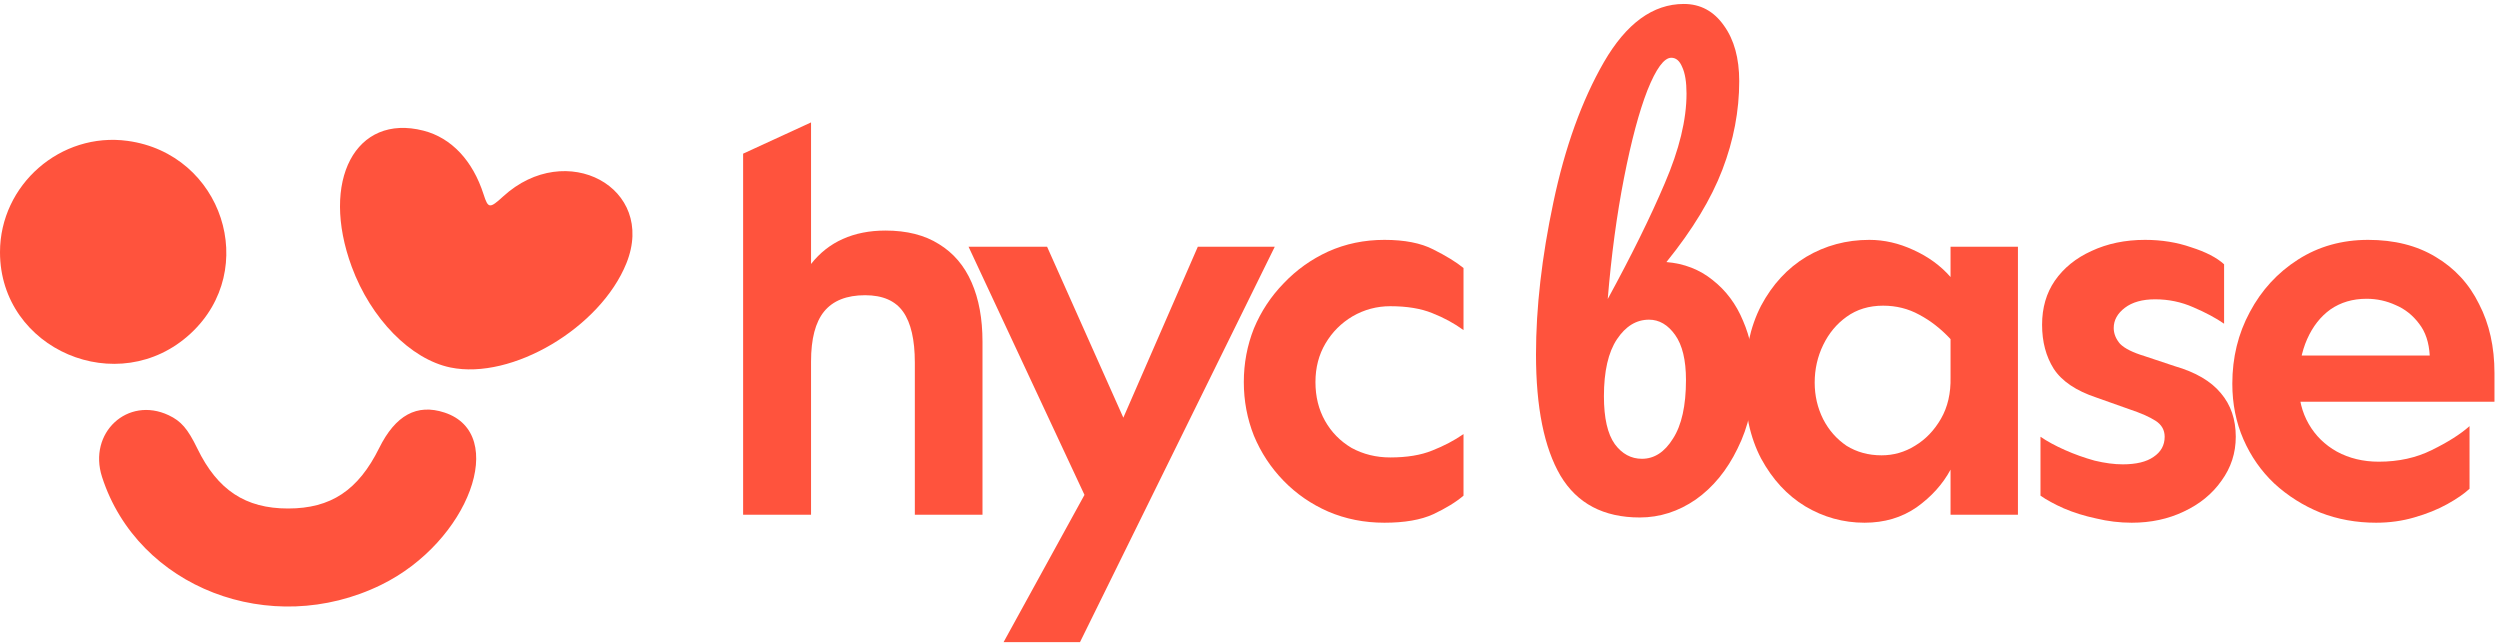 <svg width="210" height="54" viewBox="0 0 304 78" fill="none" xmlns="http://www.w3.org/2000/svg">
<path d="M90.363 62.508V18.6L98.623 14.8V32.014C99.702 30.648 100.991 29.635 102.489 28.974C104.008 28.291 105.737 27.95 107.676 27.95C110.275 27.95 112.444 28.501 114.184 29.602C115.946 30.681 117.268 32.234 118.149 34.26C119.03 36.265 119.471 38.666 119.471 41.463V62.508H111.244V44.007C111.244 41.231 110.77 39.172 109.823 37.828C108.876 36.485 107.334 35.813 105.198 35.813C102.951 35.813 101.288 36.474 100.209 37.795C99.152 39.095 98.623 41.121 98.623 43.875V62.508H90.363Z" fill="#FF533D"/>
<path d="M122.036 77.996L134.941 54.507L145.653 29.921H155.01L131.328 77.996H122.036ZM132.941 62.38L117.777 29.921H127.327L139.071 56.249L132.941 62.38Z" fill="#FF533D"/>
<path d="M168.348 63.477C165.896 63.477 163.616 63.025 161.508 62.121C159.443 61.218 157.636 59.97 156.087 58.379C154.539 56.787 153.334 54.959 152.474 52.894C151.656 50.829 151.248 48.656 151.248 46.376C151.248 44.096 151.656 41.924 152.474 39.859C153.334 37.794 154.539 35.966 156.087 34.374C157.636 32.739 159.443 31.449 161.508 30.502C163.616 29.556 165.896 29.082 168.348 29.082C170.8 29.082 172.779 29.47 174.284 30.244C175.833 31.018 177.059 31.771 177.963 32.503V40.053C176.844 39.235 175.575 38.547 174.155 37.987C172.779 37.428 171.08 37.149 169.058 37.149C167.423 37.149 165.896 37.557 164.476 38.375C163.099 39.192 162.002 40.289 161.185 41.666C160.368 43.042 159.959 44.612 159.959 46.376C159.959 48.14 160.346 49.71 161.121 51.087C161.895 52.464 162.97 53.56 164.347 54.378C165.767 55.152 167.337 55.539 169.058 55.539C171.08 55.539 172.779 55.26 174.155 54.7C175.575 54.141 176.844 53.474 177.963 52.7V60.185C177.059 60.96 175.833 61.713 174.284 62.444C172.779 63.132 170.8 63.477 168.348 63.477Z" fill="#FF533D"/>
<path d="M199.398 62.839C194.993 62.839 191.777 61.143 189.751 57.751C187.768 54.359 186.777 49.447 186.777 43.016C186.777 37.333 187.482 31.166 188.892 24.514C190.301 17.818 192.35 12.135 195.037 7.466C197.768 2.752 201.006 0.396 204.75 0.396C206.777 0.396 208.407 1.277 209.64 3.039C210.874 4.757 211.49 7.003 211.49 9.779C211.49 13.391 210.808 16.981 209.442 20.549C208.076 24.117 205.808 27.862 202.636 31.782C204.794 31.959 206.667 32.685 208.253 33.963C209.882 35.24 211.116 36.892 211.953 38.919C212.834 40.945 213.274 43.148 213.274 45.527C213.274 48.831 212.614 51.804 211.292 54.447C210.015 57.09 208.319 59.161 206.204 60.658C204.09 62.112 201.821 62.839 199.398 62.839ZM195.5 36.276C198.407 30.945 200.72 26.254 202.438 22.201C204.2 18.104 205.081 14.47 205.081 11.298C205.081 9.889 204.905 8.809 204.552 8.061C204.244 7.312 203.803 6.937 203.231 6.937C202.35 6.937 201.38 8.259 200.323 10.902C199.31 13.501 198.363 17.047 197.482 21.54C196.601 26.034 195.94 30.945 195.5 36.276ZM199.662 55.703C201.16 55.703 202.416 54.888 203.429 53.258C204.486 51.628 205.015 49.249 205.015 46.121C205.015 43.698 204.574 41.87 203.693 40.637C202.812 39.403 201.755 38.787 200.521 38.787C198.98 38.787 197.68 39.58 196.623 41.165C195.566 42.751 195.037 45.064 195.037 48.104C195.037 50.747 195.478 52.685 196.359 53.918C197.24 55.108 198.341 55.703 199.662 55.703Z" fill="#FF533D"/>
<path d="M226.732 63.477C224.151 63.477 221.742 62.81 219.505 61.476C217.311 60.142 215.526 58.207 214.149 55.669C212.815 53.13 212.149 50.054 212.149 46.441C212.149 42.784 212.815 39.665 214.149 37.084C215.526 34.503 217.354 32.524 219.634 31.148C221.957 29.771 224.517 29.082 227.313 29.082C229.12 29.082 230.905 29.491 232.669 30.309C234.476 31.126 235.981 32.223 237.186 33.6V29.921H245.381V62.508H237.186V57.024C236.239 58.787 234.863 60.315 233.056 61.605C231.249 62.853 229.141 63.477 226.732 63.477ZM228.797 55.281C230.26 55.281 231.615 54.894 232.862 54.12C234.153 53.345 235.207 52.248 236.024 50.829C236.842 49.409 237.229 47.731 237.186 45.795V41.149C236.024 39.902 234.755 38.912 233.379 38.181C232.045 37.45 230.582 37.084 228.991 37.084C227.27 37.084 225.786 37.536 224.538 38.439C223.334 39.3 222.387 40.44 221.699 41.859C221.011 43.279 220.666 44.806 220.666 46.441C220.666 48.032 221.011 49.517 221.699 50.893C222.387 52.227 223.334 53.302 224.538 54.12C225.786 54.894 227.205 55.281 228.797 55.281Z" fill="#FF533D"/>
<path d="M259.222 63.477C257.76 63.477 256.318 63.304 254.899 62.96C253.479 62.659 252.167 62.25 250.963 61.734C249.801 61.218 248.855 60.702 248.123 60.185V53.023C248.941 53.582 249.93 54.12 251.092 54.636C252.253 55.152 253.458 55.582 254.705 55.927C255.953 56.228 257.093 56.378 258.125 56.378C259.76 56.378 261.008 56.077 261.868 55.475C262.771 54.873 263.223 54.055 263.223 53.023C263.223 52.205 262.857 51.56 262.126 51.087C261.395 50.614 260.319 50.141 258.9 49.667L254.899 48.248C252.447 47.43 250.726 46.269 249.737 44.763C248.79 43.257 248.317 41.472 248.317 39.407C248.317 37.342 248.833 35.557 249.866 34.051C250.941 32.503 252.425 31.298 254.318 30.438C256.254 29.534 258.426 29.082 260.836 29.082C262.857 29.082 264.729 29.384 266.45 29.986C268.213 30.545 269.547 31.233 270.45 32.051V39.278C269.461 38.59 268.213 37.923 266.708 37.278C265.245 36.632 263.696 36.31 262.062 36.31C260.513 36.31 259.287 36.654 258.383 37.342C257.48 38.031 257.028 38.848 257.028 39.794C257.028 40.483 257.286 41.128 257.803 41.73C258.362 42.289 259.351 42.784 260.771 43.214L264.449 44.44C266.987 45.172 268.859 46.269 270.063 47.731C271.268 49.151 271.87 50.915 271.87 53.023C271.87 55.002 271.289 56.787 270.128 58.379C269.009 59.97 267.482 61.218 265.546 62.121C263.653 63.025 261.545 63.477 259.222 63.477Z" fill="#FF533D"/>
<path d="M288.938 63.477C286.529 63.477 284.27 63.068 282.162 62.25C280.054 61.39 278.183 60.207 276.548 58.701C274.956 57.196 273.709 55.41 272.805 53.345C271.902 51.281 271.45 49.022 271.45 46.57C271.45 43.386 272.16 40.483 273.58 37.858C274.999 35.191 276.957 33.062 279.452 31.47C281.947 29.878 284.786 29.082 287.97 29.082C291.153 29.082 293.885 29.771 296.165 31.148C298.488 32.524 300.252 34.438 301.456 36.891C302.704 39.3 303.328 42.096 303.328 45.279V48.764H279V43.15H295.455C295.369 41.558 294.939 40.267 294.165 39.278C293.39 38.246 292.444 37.493 291.325 37.02C290.207 36.503 289.024 36.245 287.776 36.245C286.098 36.245 284.636 36.675 283.388 37.536C282.184 38.396 281.237 39.601 280.549 41.149C279.861 42.698 279.516 44.505 279.516 46.57C279.516 48.42 279.925 50.054 280.743 51.474C281.56 52.894 282.7 54.012 284.163 54.83C285.668 55.647 287.367 56.056 289.26 56.056C291.669 56.056 293.82 55.582 295.713 54.636C297.649 53.69 299.176 52.722 300.295 51.732V59.347C299.65 59.949 298.746 60.573 297.585 61.218C296.423 61.863 295.089 62.401 293.584 62.831C292.121 63.261 290.572 63.477 288.938 63.477Z" fill="#FF533D"/>
<path fill-rule="evenodd" clip-rule="evenodd" d="M15.517 17.046C27.048 18.622 31.632 32.651 23.173 40.475C14.407 48.582 -0.004 42.428 9.72463e-07 30.578C0.003 22.37 7.383 15.934 15.517 17.046ZM20.505 50.403C22.026 51.119 22.828 52.05 23.996 54.453C26.452 59.506 29.843 61.748 35.029 61.748C40.23 61.748 43.559 59.54 46.105 54.403C48.095 50.391 50.695 48.977 54.054 50.081C61.877 52.65 57.028 65.814 46.336 71.038C32.888 77.608 16.753 71.366 12.409 57.913C10.676 52.548 15.518 48.057 20.505 50.403Z" fill="#FF533D"/>
<path d="M58.81 23.568C57.487 19.434 54.892 16.678 51.504 15.805C43.241 13.677 38.908 21.888 42.771 32.354C45.102 38.669 49.932 43.6 54.769 44.6C62.253 46.148 73.026 39.763 76.177 31.909C79.859 22.732 68.85 16.783 61.179 23.805C59.549 25.297 59.358 25.278 58.81 23.568Z" fill="#FF533D"/>
</svg>
